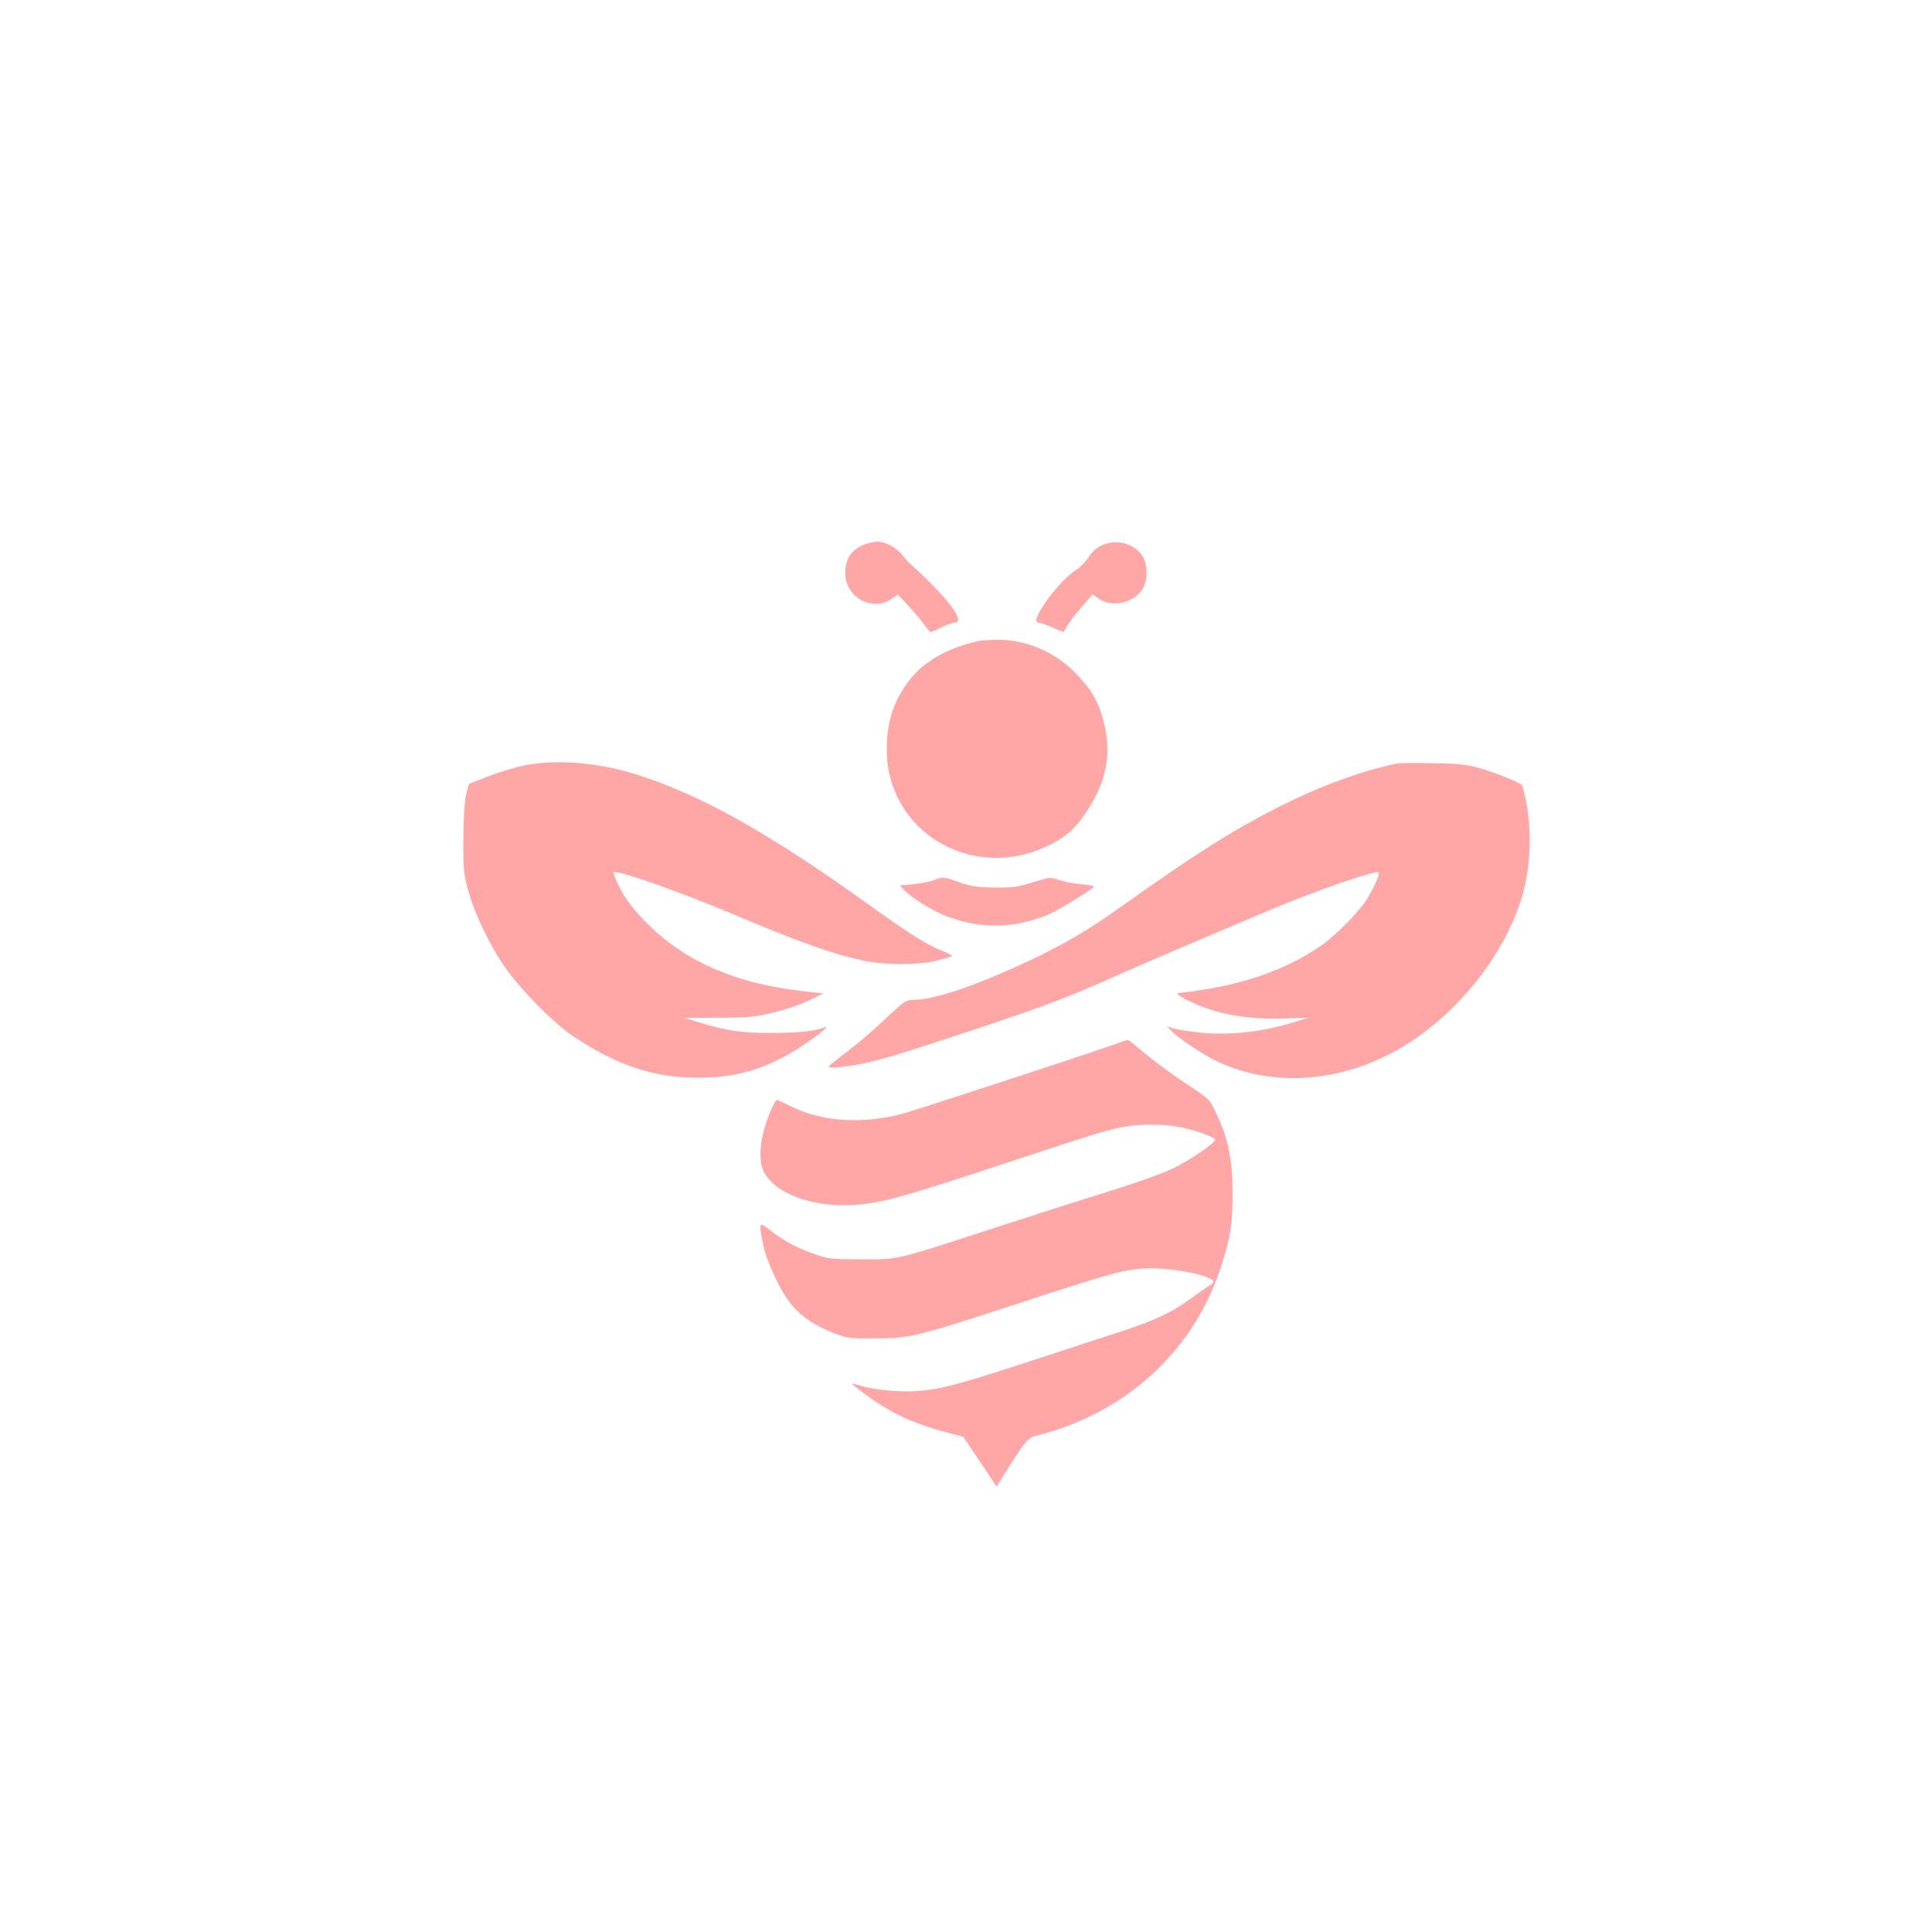 <?xml version="1.0" standalone="no"?>
<!DOCTYPE svg PUBLIC "-//W3C//DTD SVG 20010904//EN"
 "http://www.w3.org/TR/2001/REC-SVG-20010904/DTD/svg10.dtd">
<svg version="1.0" xmlns="http://www.w3.org/2000/svg"
 width="1024pt" height="1024pt" viewBox="0 0 1024 1024"
 preserveAspectRatio="xMidYMid meet">

<g transform="translate(0,1024) scale(0.1,-0.1)"
fill="#ffa6a6" stroke="none">
<path d="M4587 7356 c-73 -26 -107 -76 -107 -154 0 -126 142 -206 243 -138
l36 25 58 -63 c32 -34 69 -78 83 -99 14 -20 29 -37 33 -37 4 0 30 11 57 25 27
14 58 25 70 25 62 0 -36 131 -225 302 -17 14 -41 41 -54 58 -27 36 -91 70
-131 69 -14 0 -42 -6 -63 -13z"/>
<path d="M5873 7361 c-47 -12 -80 -36 -107 -80 -14 -21 -41 -48 -60 -60 -97
-61 -256 -281 -202 -281 9 0 41 -11 72 -25 31 -14 58 -25 60 -25 2 0 10 14 19
30 9 17 43 62 76 100 l60 70 29 -21 c67 -50 180 -29 232 43 33 47 33 139 0
186 -39 54 -112 79 -179 63z"/>
<path d="M5195 6844 c-171 -36 -298 -108 -378 -213 -81 -107 -117 -217 -117
-364 0 -439 461 -709 864 -505 85 42 137 88 190 168 111 165 140 312 96 484
-26 104 -62 167 -143 252 -110 117 -268 185 -423 183 -38 -1 -78 -3 -89 -5z"/>
<path d="M2744 6175 c-50 -13 -129 -38 -175 -57 l-84 -33 -14 -55 c-9 -36 -14
-117 -15 -235 -1 -169 1 -186 27 -280 36 -127 117 -294 199 -409 81 -115 252
-288 348 -353 238 -160 431 -225 670 -225 191 -1 342 41 508 141 85 51 201
139 167 127 -61 -22 -137 -30 -280 -31 -168 0 -241 11 -394 57 l-73 23 178 1
c157 0 193 3 289 26 61 14 146 43 190 64 l80 38 -106 12 c-366 41 -641 163
-845 376 -64 67 -100 115 -128 171 -22 42 -37 80 -34 83 17 16 357 -104 668
-236 316 -134 524 -207 669 -234 116 -22 287 -21 379 3 41 11 76 21 78 24 3 2
-21 15 -53 28 -86 34 -166 85 -398 251 -528 378 -880 575 -1225 684 -217 68
-456 83 -626 39z"/>
<path d="M7410 6194 c-185 -36 -416 -121 -641 -235 -242 -124 -432 -244 -819
-519 -221 -158 -381 -246 -665 -368 -202 -86 -358 -132 -452 -132 -31 0 -48
-12 -139 -99 -57 -55 -146 -131 -198 -170 -52 -39 -98 -76 -102 -82 -5 -8 11
-9 57 -5 132 14 234 41 574 153 485 160 598 201 850 313 201 89 360 157 835
358 254 108 583 222 597 208 8 -8 -24 -80 -65 -146 -44 -69 -168 -194 -247
-247 -201 -135 -431 -211 -745 -246 -20 -2 -12 -9 47 -40 136 -69 309 -102
511 -95 l127 4 -71 -22 c-178 -56 -364 -75 -529 -54 -54 6 -110 16 -124 22
l-26 9 24 -25 c33 -36 154 -117 226 -154 274 -137 619 -127 922 27 307 155
580 466 695 791 54 153 69 335 44 510 -10 63 -23 121 -30 128 -17 18 -145 69
-235 94 -59 16 -111 21 -236 23 -88 2 -171 1 -185 -1z"/>
<path d="M4946 5574 c-22 -8 -70 -17 -108 -21 l-69 -6 23 -24 c41 -44 156
-114 235 -143 179 -65 350 -61 528 12 52 22 243 138 244 149 1 3 -29 9 -66 12
-38 3 -90 13 -117 22 -49 17 -51 17 -140 -11 -78 -24 -107 -29 -201 -28 -92 1
-123 5 -188 27 -88 31 -88 31 -141 11z"/>
<path d="M5850 4685 c-165 -57 -942 -311 -1042 -341 -216 -64 -446 -53 -613
31 -38 19 -72 35 -77 35 -12 0 -54 -99 -72 -171 -20 -83 -21 -161 0 -205 56
-118 253 -193 474 -181 143 8 256 39 762 206 530 175 576 189 666 207 95 18
222 18 310 -1 83 -17 182 -53 182 -66 0 -17 -134 -109 -225 -153 -52 -25 -195
-76 -335 -120 -135 -41 -411 -130 -615 -196 -527 -172 -498 -165 -700 -165
-160 1 -175 2 -250 29 -92 32 -164 71 -235 127 -59 46 -59 44 -35 -79 19 -93
97 -257 155 -323 51 -60 126 -109 220 -145 71 -27 83 -29 225 -28 185 2 209 8
770 191 447 147 532 170 637 179 113 10 324 -24 371 -59 15 -11 13 -15 -21
-36 -20 -14 -66 -46 -102 -72 -87 -63 -188 -111 -340 -160 -69 -22 -268 -88
-443 -145 -399 -131 -509 -162 -621 -174 -98 -12 -250 0 -333 25 -26 8 -48 13
-49 12 -1 -1 28 -24 64 -52 138 -103 263 -161 442 -208 l85 -22 89 -132 89
-133 33 55 c19 30 56 89 84 130 44 65 55 76 93 85 482 122 844 458 985 915 47
152 56 216 55 380 -1 173 -24 284 -87 415 -36 75 -36 75 -156 154 -66 43 -162
114 -215 157 -52 44 -96 79 -97 78 -2 -1 -59 -20 -128 -44z"/>
</g>
</svg>
